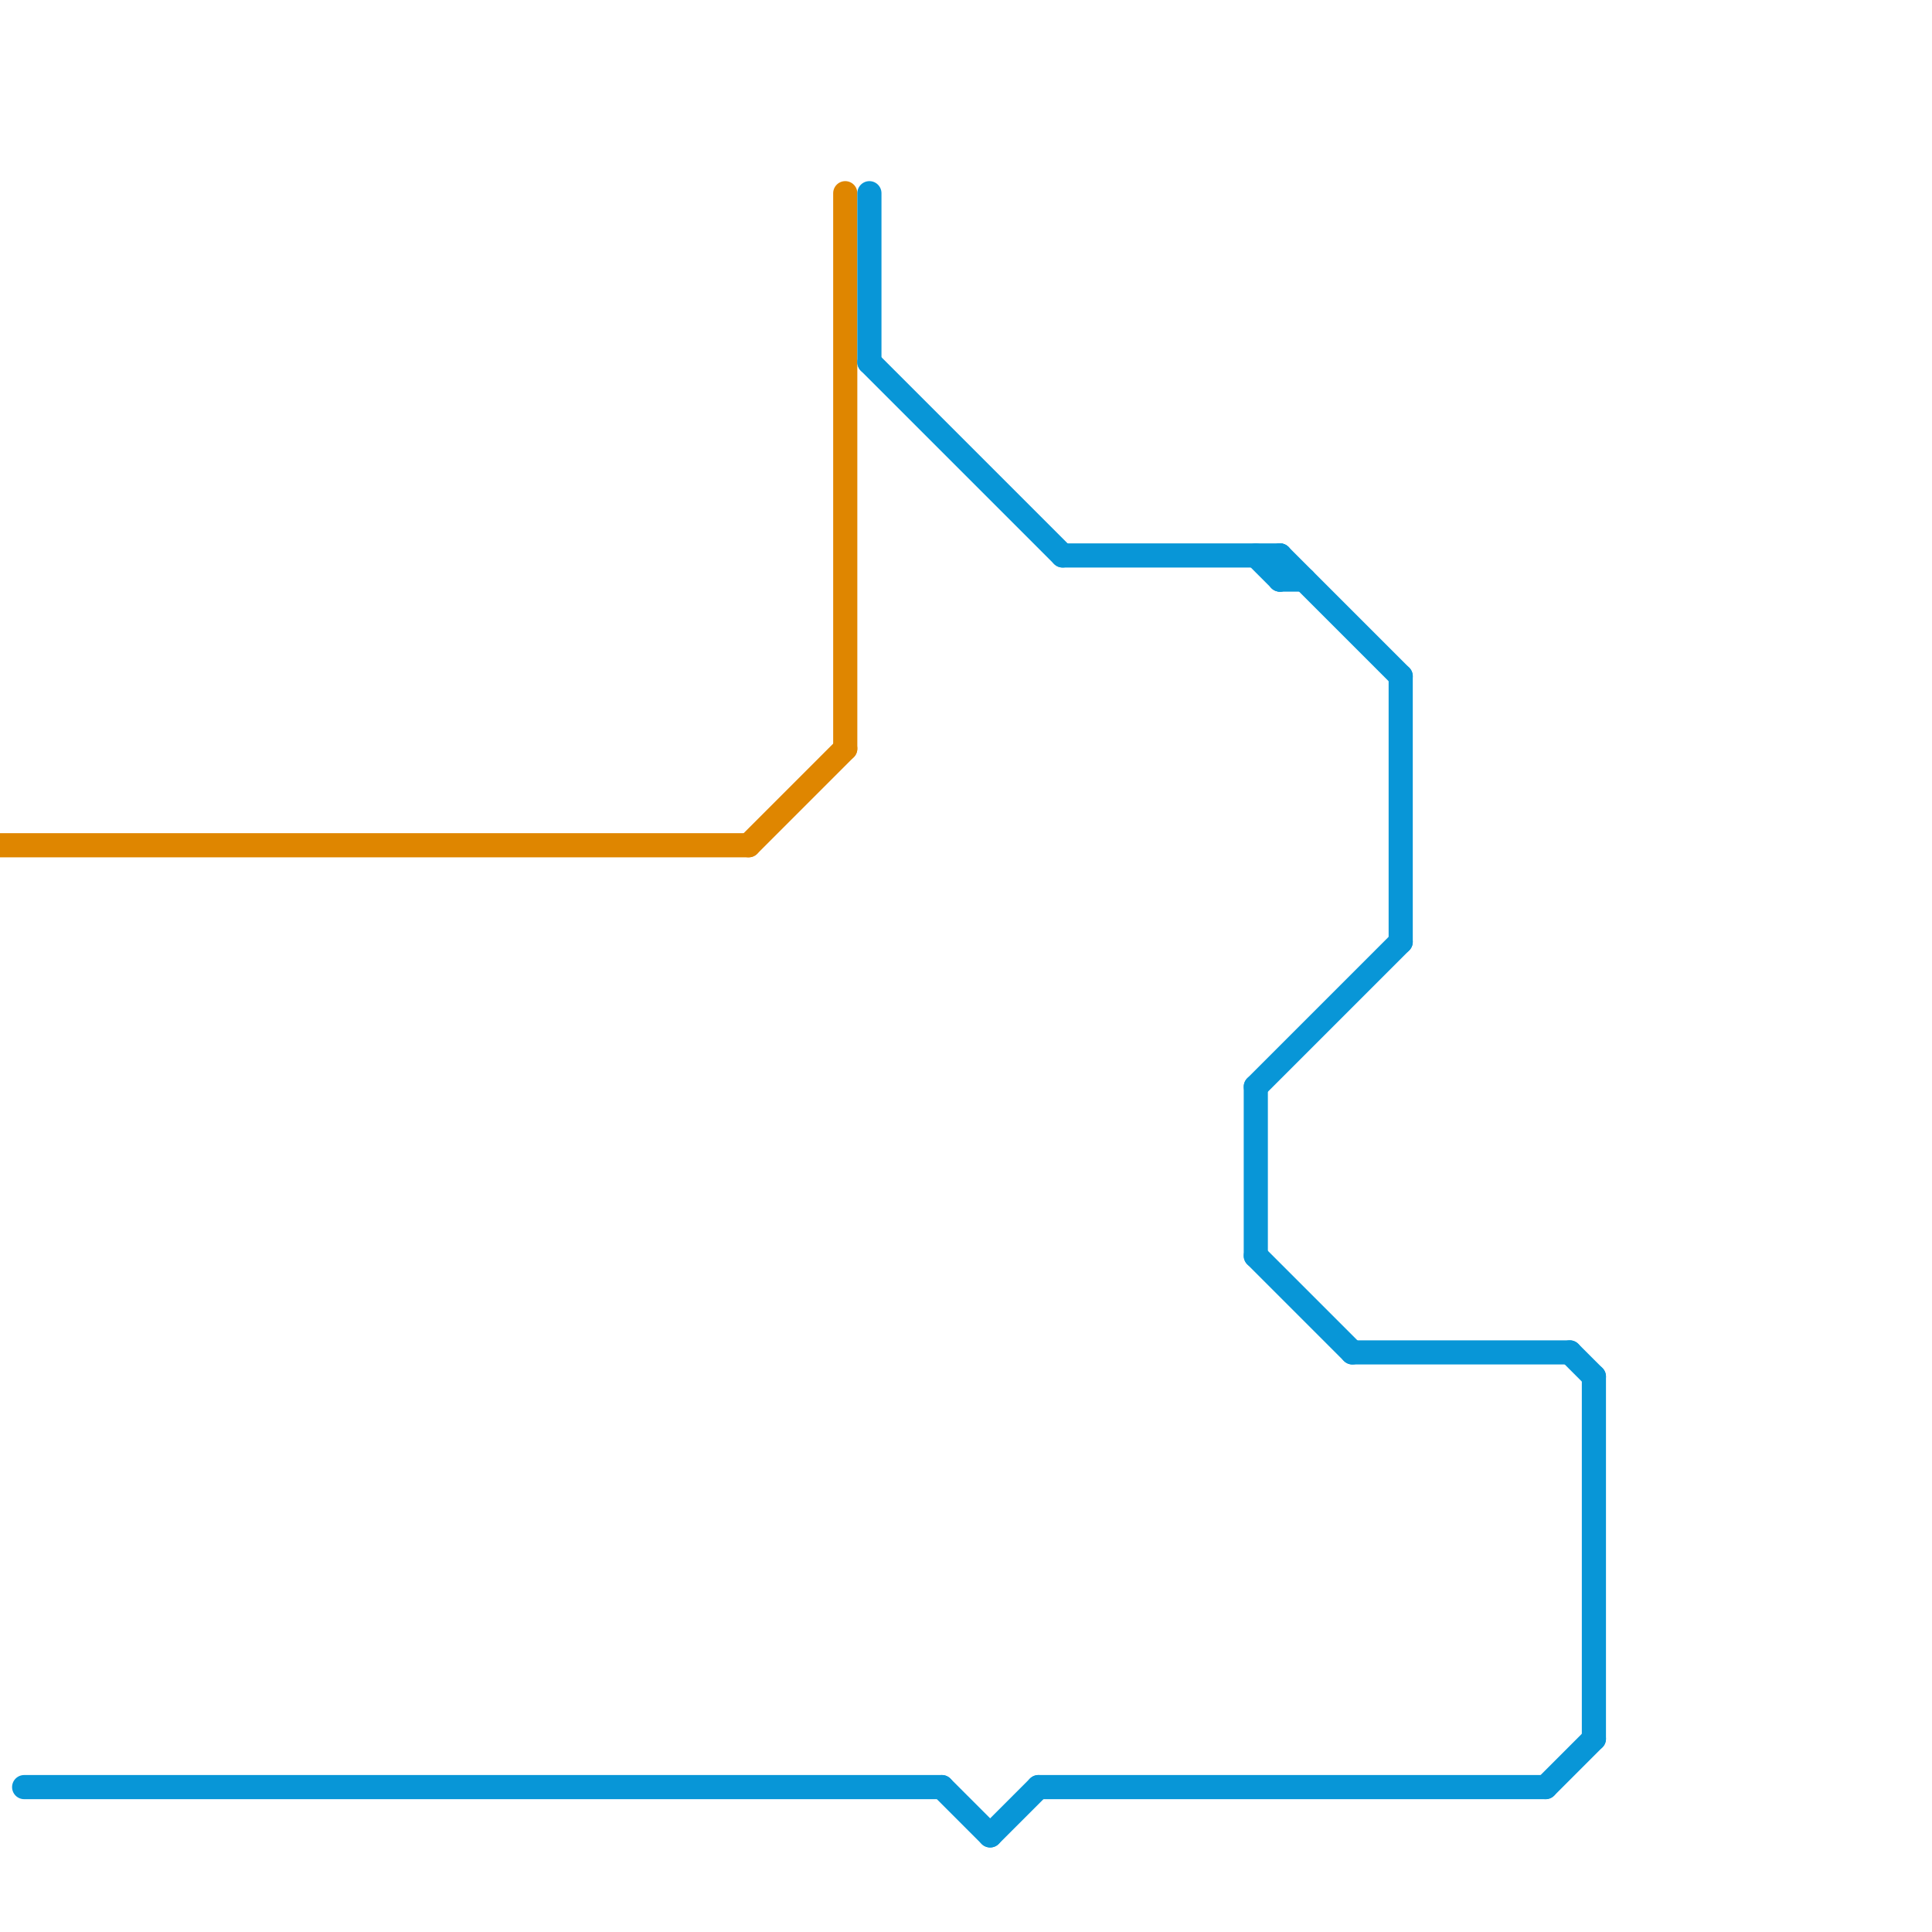 
<svg version="1.1" xmlns="http://www.w3.org/2000/svg" viewBox="0 0 80 80">
<style>line { stroke-width: 1; fill: none; stroke-linecap: round; stroke-linejoin: round; } .c0 { stroke: #df8600 } .c1 { stroke: #0896d7 }</style><line class="c0" x1="35" y1="8" x2="35" y2="31"/><line class="c0" x1="0" y1="35" x2="31" y2="35"/><line class="c0" x1="31" y1="35" x2="35" y2="31"/><line class="c1" x1="52" y1="45" x2="58" y2="39"/><line class="c1" x1="44" y1="23" x2="53" y2="23"/><line class="c1" x1="66" y1="57" x2="66" y2="72"/><line class="c1" x1="43" y1="74" x2="64" y2="74"/><line class="c1" x1="52" y1="23" x2="53" y2="24"/><line class="c1" x1="64" y1="74" x2="66" y2="72"/><line class="c1" x1="53" y1="24" x2="54" y2="24"/><line class="c1" x1="1" y1="74" x2="39" y2="74"/><line class="c1" x1="65" y1="56" x2="66" y2="57"/><line class="c1" x1="36" y1="15" x2="44" y2="23"/><line class="c1" x1="56" y1="56" x2="65" y2="56"/><line class="c1" x1="36" y1="8" x2="36" y2="15"/><line class="c1" x1="39" y1="74" x2="41" y2="76"/><line class="c1" x1="52" y1="45" x2="52" y2="52"/><line class="c1" x1="53" y1="23" x2="58" y2="28"/><line class="c1" x1="58" y1="28" x2="58" y2="39"/><line class="c1" x1="52" y1="52" x2="56" y2="56"/><line class="c1" x1="41" y1="76" x2="43" y2="74"/><line class="c1" x1="53" y1="23" x2="53" y2="24"/>
</svg>
